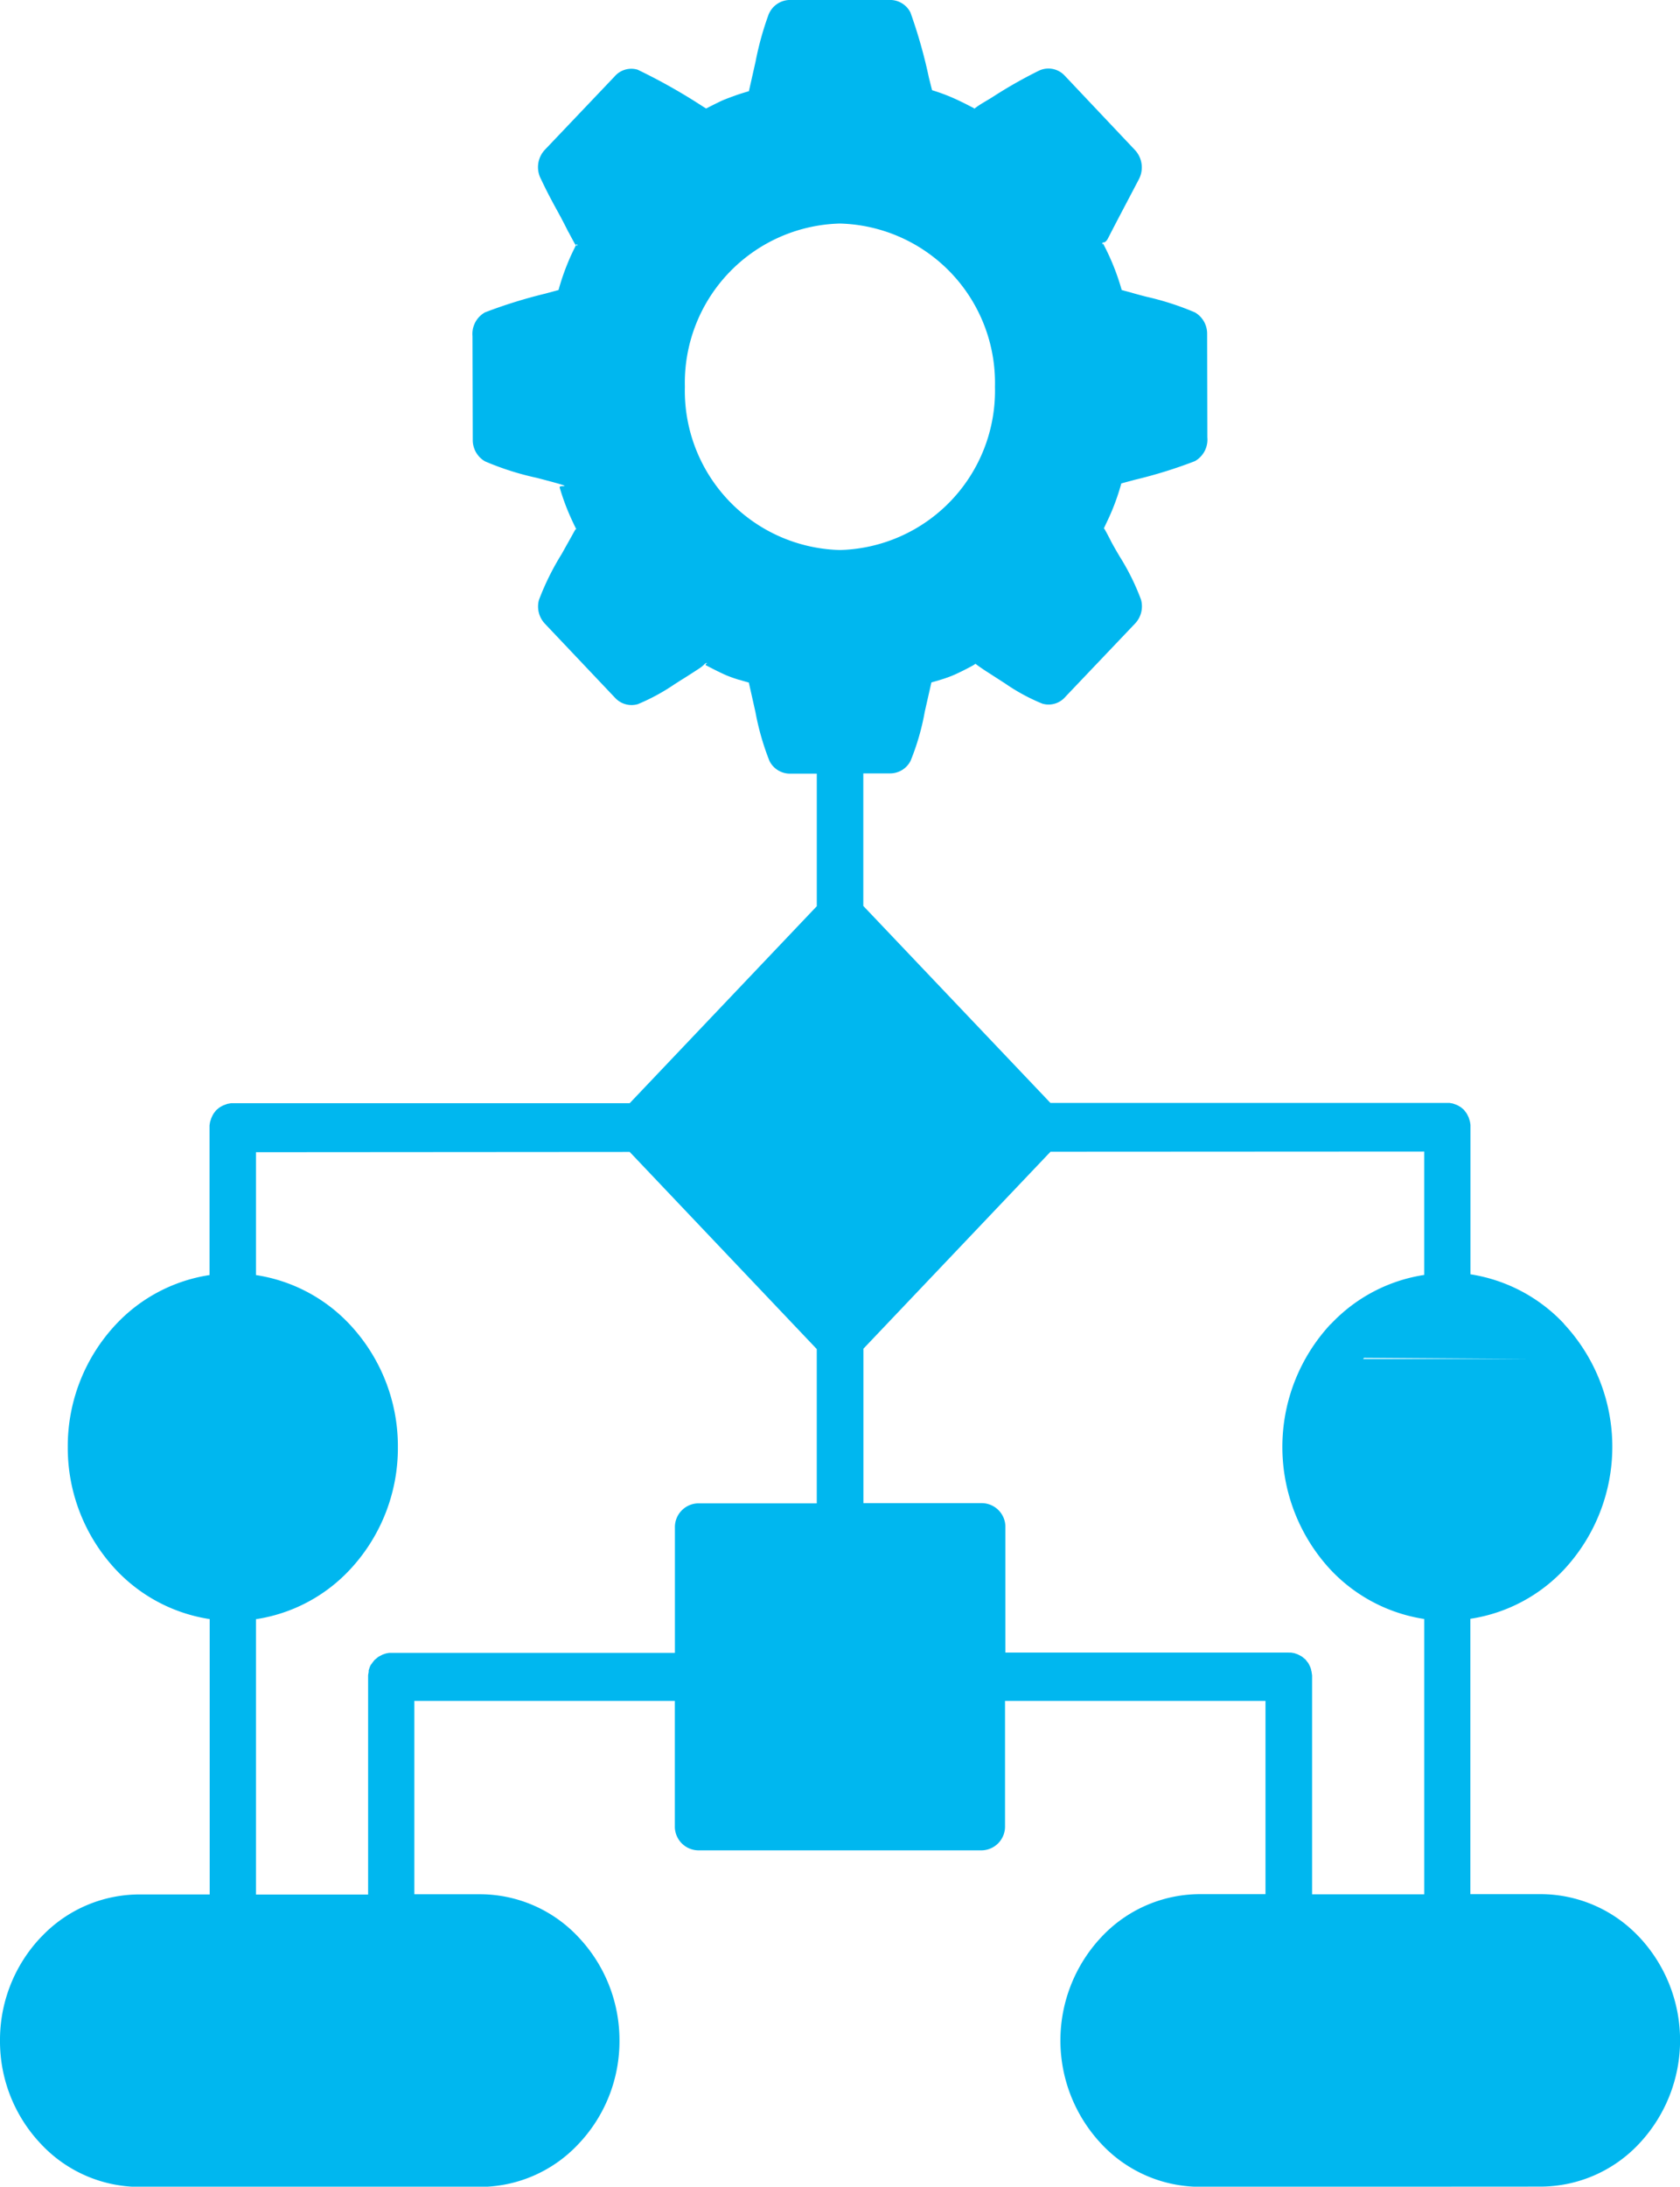 <svg xmlns="http://www.w3.org/2000/svg" width="50.723" height="65.992" viewBox="0 0 50.723 65.992">
  <g id="Group_1236" data-name="Group 1236" transform="translate(-0.795 -4.586)">
    <path id="Path_1242" data-name="Path 1242" d="M2.816,1.067c-.165-.3-.327-.6-.5-.97a.767.767,0,0,1,.114-.889L4.531-3a.666.666,0,0,1,.7-.21A17.474,17.474,0,0,1,7.2-2.1l.1.062c.095-.05.225-.116.437-.219.127-.059.277-.113.442-.173h0c.167-.06.336-.108.412-.131l.2-.887a9.316,9.316,0,0,1,.385-1.4.7.7,0,0,1,.65-.466h3.033v0a.688.688,0,0,1,.609.377,15.186,15.186,0,0,1,.558,1.969l.095.377a5.706,5.706,0,0,1,.8.31c.165.077.3.148.4.2l.052.025c.017.01.022.018.022.026.18-.145.385-.244.58-.372a13.84,13.84,0,0,1,1.383-.783.671.671,0,0,1,.769.156L20.251-.781a.769.769,0,0,1,.119.869c-.313.6-.634,1.2-.941,1.8-.106.19-.171.065-.165.153l0,.025.006,0c0-.011.008-.037.022-.014a7.083,7.083,0,0,1,.555,1.388l.273.073c.114.035.281.08.467.128a8.514,8.514,0,0,1,1.469.473.74.74,0,0,1,.37.647l.006,3.127a.744.744,0,0,1-.376.716,14.141,14.141,0,0,1-1.812.562l-.409.11a6.813,6.813,0,0,1-.291.843c-.084.2-.168.366-.229.5l-.008.018c.008,0,.019.011.03.031.046.082.1.181.2.379.035.066.132.239.243.426a7.074,7.074,0,0,1,.65,1.311.754.754,0,0,1-.18.721l-2.1,2.207a.668.668,0,0,1-.7.21,5.854,5.854,0,0,1-1.125-.61l-.63-.406c-.149-.1-.223-.156-.264-.187a.709.709,0,0,1-.089.058c-.119.065-.275.148-.532.267a3.825,3.825,0,0,1-.409.15c-.121.04-.243.071-.3.088l-.2.883a7.325,7.325,0,0,1-.429,1.484.693.693,0,0,1-.609.378l-.818,0v4l5.65,5.945H29.723l.019,0,.1.017.128.046.049.026.026.017.017.008.026.017.082.068.013.014.076.1.024.043.041.085.037.119.016.1v4.512A4.9,4.9,0,0,1,33.2,34.635l0,.006a5.439,5.439,0,0,1,0,7.415,4.877,4.877,0,0,1-2.826,1.484v8.31h2.139a4.078,4.078,0,0,1,2.92,1.255l.04.04a4.555,4.555,0,0,1,0,6.231,4.085,4.085,0,0,1-2.96,1.3l-10.325.006a4.072,4.072,0,0,1-2.96-1.3,4.557,4.557,0,0,1,0-6.232,4.08,4.08,0,0,1,2.96-1.3h2V46.019H16.324v3.774a.717.717,0,0,1-.7.735H7.055a.718.718,0,0,1-.7-.735V46.019H-1.51v5.834h2a4.072,4.072,0,0,1,2.96,1.3,4.517,4.517,0,0,1,1.233,3.116,4.5,4.5,0,0,1-1.233,3.116,4.08,4.08,0,0,1-2.96,1.3H-9.828a4.08,4.08,0,0,1-2.96-1.3,4.5,4.5,0,0,1-1.232-3.116,4.505,4.505,0,0,1,1.232-3.116l.04-.04a4.078,4.078,0,0,1,2.92-1.254h2.139v-8.31a4.9,4.9,0,0,1-2.826-1.484,5.382,5.382,0,0,1-1.459-3.709,5.378,5.378,0,0,1,1.459-3.706l0,0a4.877,4.877,0,0,1,2.821-1.483V28.648l.016-.1.038-.119.04-.085.032-.056L-7.5,28.2l.013-.014.082-.068.054-.034.065-.035L-7.156,28l.114-.02H4.992l5.649-5.945v-4l-.795,0a.693.693,0,0,1-.634-.383,7.9,7.9,0,0,1-.423-1.473l-.2-.893c-.054-.017-.159-.043-.264-.077L8.284,15.2c-.116-.036-.225-.073-.329-.115l-.046-.018c-.279-.125-.467-.227-.61-.3-.065-.037.095-.074,0-.066h0c-.046.006-.043.052-.225.171-.154.1-.345.225-.555.354l-.175.112a6.119,6.119,0,0,1-1.108.6.677.677,0,0,1-.684-.19l-2.122-2.24a.757.757,0,0,1-.179-.712,7.944,7.944,0,0,1,.688-1.391c.062-.11.115-.207.184-.329s.143-.256.21-.377c.018-.035.035-.043.048-.043l-.013-.019h0c-.067-.137-.151-.312-.232-.506A7.018,7.018,0,0,1,2.878,9.4c-.013-.046.078-.04.126-.042l.025-.01-.038-.017c-.132-.048-.45-.13-.795-.221a8.541,8.541,0,0,1-1.572-.5.738.738,0,0,1-.37-.647L.246,4.831a.745.745,0,0,1,.375-.716A14.866,14.866,0,0,1,2.436,3.55l.407-.11A6.911,6.911,0,0,1,3.132,2.6c.08-.2.169-.371.234-.508.017-.034.03,0,.038.02l.007,0V2.091c0-.1-.024.048-.08-.054-.043-.079-.095-.173-.175-.325l-.022-.037C2.983,1.373,2.9,1.221,2.816,1.067Zm-9.108,32.1a4.884,4.884,0,0,1,2.826,1.484,5.373,5.373,0,0,1,1.459,3.708,5.373,5.373,0,0,1-1.459,3.709,4.877,4.877,0,0,1-2.826,1.484v8.31h3.386V45.241l.017-.1,0-.017,0-.026.032-.1.031-.067L-2.8,44.9l.011-.014.008-.014.065-.085.107-.09.041-.025.1-.052.1-.034.1-.018H6.357V40.791a.717.717,0,0,1,.7-.735H10.64V35.4L4.992,29.451l-11.284.008ZM34.479,58.363l-4.07-5.02,4.07,5.02v0l-.052.056ZM32.209,35.7l-5.045-.034-.032.034Zm-5.077,0h0Zm-36.659,0L-7.2,42.133l-2.332-6.439,0,0ZM-11.8,58.36l1.213.754Zm36.686-13.8h.071l.1.017.1.034.1.052.041.025.095.079.011.012.076.1.024.042.04.085.022.068,0,.019.011.035.018.119v6.609h3.386v-8.31a4.9,4.9,0,0,1-2.826-1.484,5.444,5.444,0,0,1,0-7.415l.006,0a4.873,4.873,0,0,1,2.82-1.484V29.439l-11.284.006-5.649,5.945V40.05h3.587a.717.717,0,0,1,.7.735v3.774h8.561ZM11.339,1.433A4.807,4.807,0,0,0,6.658,6.359a4.807,4.807,0,0,0,4.681,4.927A4.808,4.808,0,0,0,16.02,6.359a4.81,4.81,0,0,0-4.681-4.926" transform="translate(14.815 9.899)" fill="#00b7ef"/>
  </g>
</svg>

